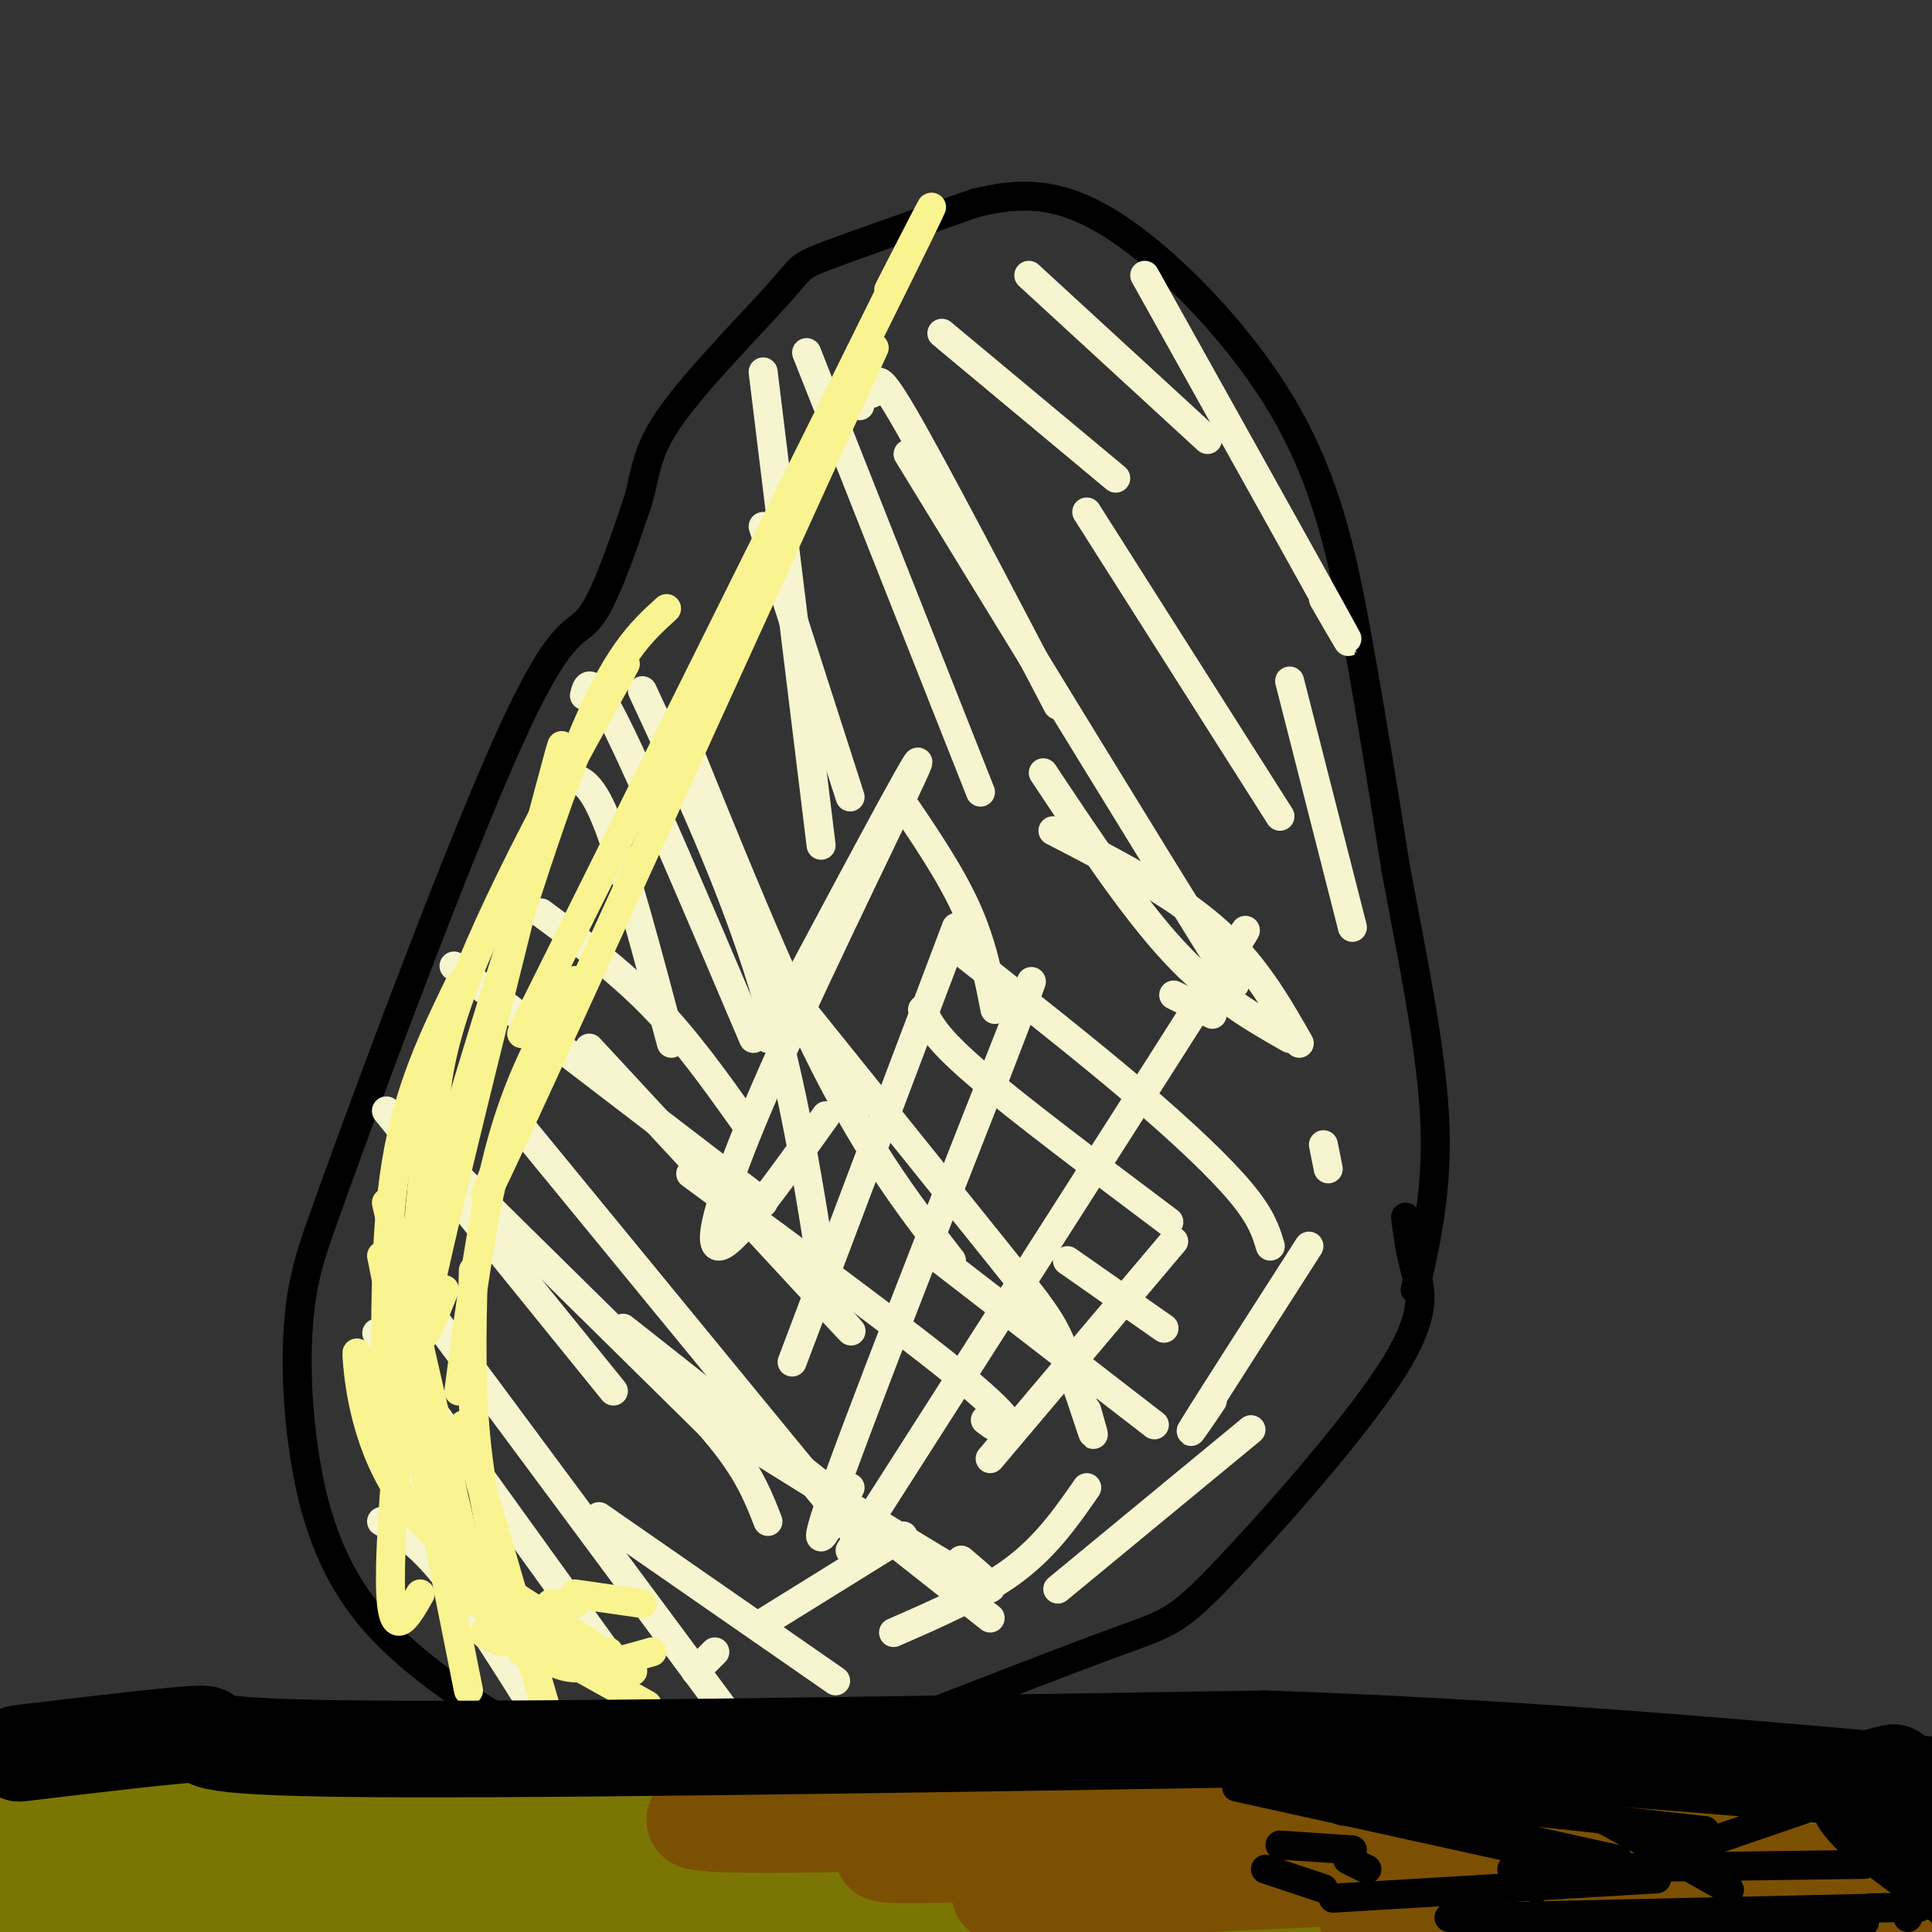 <svg viewBox='0 0 400 400' version='1.1' xmlns='http://www.w3.org/2000/svg' xmlns:xlink='http://www.w3.org/1999/xlink'><rect x="0" y="0" width="400" height="400" fill="#333333" stroke="none"/><g fill='none' stroke='#000000' stroke-width='6' stroke-linecap='round' stroke-linejoin='round'><path d='M291,252c0.443,3.464 0.887,6.928 2,11c1.113,4.072 2.896,8.751 -5,21c-7.896,12.249 -25.472,32.067 -35,42c-9.528,9.933 -11.008,9.981 -22,14c-10.992,4.019 -31.496,12.010 -52,20'/><path d='M179,360c-10.381,3.991 -10.333,3.970 -18,4c-7.667,0.030 -23.048,0.111 -32,0c-8.952,-0.111 -11.473,-0.414 -20,-5c-8.527,-4.586 -23.059,-13.456 -32,-24c-8.941,-10.544 -12.292,-22.762 -14,-34c-1.708,-11.238 -1.774,-21.497 -1,-29c0.774,-7.503 2.387,-12.252 4,-17'/><path d='M66,255c8.548,-24.214 27.917,-76.250 39,-101c11.083,-24.750 13.881,-22.214 17,-26c3.119,-3.786 6.560,-13.893 10,-24'/><path d='M132,104c1.860,-6.367 1.509,-10.284 7,-18c5.491,-7.716 16.825,-19.231 22,-25c5.175,-5.769 4.193,-5.791 10,-8c5.807,-2.209 18.404,-6.604 31,-11'/><path d='M202,42c9.456,-2.276 17.596,-2.466 29,5c11.404,7.466 26.070,22.587 35,38c8.930,15.413 12.123,31.118 15,47c2.877,15.882 5.439,31.941 8,48'/><path d='M289,180c3.200,17.200 7.200,36.200 8,51c0.800,14.800 -1.600,25.400 -4,36'/></g>
<g fill='none' stroke='#F7F5D0' stroke-width='6' stroke-linecap='round' stroke-linejoin='round'><path d='M79,315c3.750,2.083 7.500,4.167 13,11c5.500,6.833 12.750,18.417 20,30'/><path d='M77,296c0.000,0.000 37.000,43.000 37,43'/><path d='M78,276c0.000,0.000 49.000,68.000 49,68'/><path d='M84,265c0.000,0.000 66.000,89.000 66,89'/><path d='M124,314c0.000,0.000 49.000,34.000 49,34'/><path d='M132,279c7.250,7.500 14.500,15.000 19,21c4.500,6.000 6.250,10.500 8,15'/><path d='M80,230c0.000,0.000 47.000,58.000 47,58'/><path d='M82,231c0.000,0.000 70.000,69.000 70,69'/><path d='M106,231c0.000,0.000 73.000,89.000 73,89'/><path d='M129,275c0.000,0.000 76.000,60.000 76,60'/><path d='M152,297c20.583,12.833 41.167,25.667 49,30c7.833,4.333 2.917,0.167 -2,-4'/><path d='M143,243c23.089,17.000 46.178,34.000 57,43c10.822,9.000 9.378,10.000 8,10c-1.378,0.000 -2.689,-1.000 -4,-2'/><path d='M122,217c21.000,22.667 42.000,45.333 50,54c8.000,8.667 3.000,3.333 -2,-2'/><path d='M94,200c0.000,0.000 64.000,49.000 64,49'/><path d='M112,189c8.000,5.917 16.000,11.833 23,19c7.000,7.167 13.000,15.583 19,24'/><path d='M118,161c2.250,0.417 4.500,0.833 8,10c3.500,9.167 8.250,27.083 13,45'/><path d='M121,144c0.583,-2.417 1.167,-4.833 7,7c5.833,11.833 16.917,37.917 28,64'/><path d='M133,143c9.333,20.083 18.667,40.167 25,61c6.333,20.833 9.667,42.417 13,64'/><path d='M140,149c10.750,26.667 21.500,53.333 31,72c9.500,18.667 17.750,29.333 26,40'/><path d='M166,209c16.042,19.935 32.083,39.869 41,51c8.917,11.131 10.708,13.458 13,19c2.292,5.542 5.083,14.298 6,17c0.917,2.702 -0.042,-0.649 -1,-4'/><path d='M195,261c0.000,0.000 44.000,34.000 44,34'/><path d='M221,261c0.000,0.000 20.000,14.000 20,14'/><path d='M191,209c1.250,2.833 2.500,5.667 11,13c8.500,7.333 24.250,19.167 40,31'/><path d='M199,197c12.889,10.156 25.778,20.311 36,29c10.222,8.689 17.778,15.911 22,21c4.222,5.089 5.111,8.044 6,11'/><path d='M186,165c5.333,7.833 10.667,15.667 14,23c3.333,7.333 4.667,14.167 6,21'/><path d='M158,109c0.000,0.000 18.000,56.000 18,56'/><path d='M158,77c0.000,0.000 12.000,98.000 12,98'/><path d='M167,73c0.000,0.000 36.000,91.000 36,91'/><path d='M178,84c-0.887,-1.476 -1.774,-2.952 -1,-3c0.774,-0.048 3.208,1.333 4,0c0.792,-1.333 -0.060,-5.381 6,5c6.060,10.381 19.030,35.190 32,60'/><path d='M188,94c25.917,42.333 51.833,84.667 62,101c10.167,16.333 4.583,6.667 -1,-3'/><path d='M218,172c12.250,6.333 24.500,12.667 33,20c8.500,7.333 13.250,15.667 18,24'/><path d='M243,206c0.000,0.000 8.000,4.000 8,4'/><path d='M216,160c9.250,13.917 18.500,27.833 27,37c8.500,9.167 16.250,13.583 24,18'/><path d='M225,106c0.000,0.000 40.000,63.000 40,63'/><path d='M195,69c0.000,0.000 36.000,30.000 36,30'/><path d='M213,57c0.000,0.000 37.000,34.000 37,34'/><path d='M237,57c16.417,29.417 32.833,58.833 39,70c6.167,11.167 2.083,4.083 -2,-3'/><path d='M267,141c0.000,0.000 13.000,51.000 13,51'/><path d='M274,237c0.000,0.000 1.000,5.000 1,5'/><path d='M271,258c-9.833,15.333 -19.667,30.667 -23,36c-3.333,5.333 -0.167,0.667 3,-4'/><path d='M259,296c0.000,0.000 -40.000,33.000 -40,33'/><path d='M225,308c-4.167,6.000 -8.333,12.000 -15,17c-6.667,5.000 -15.833,9.000 -25,13'/><path d='M148,342c0.000,0.000 -4.000,4.000 -4,4'/><path d='M158,336c0.000,0.000 29.000,-18.000 29,-18'/><path d='M205,302c0.000,0.000 38.000,-45.000 38,-45'/><path d='M176,321c32.083,-50.167 64.167,-100.333 76,-119c11.833,-18.667 3.417,-5.833 -5,7'/><path d='M176,308c-4.933,9.311 -9.867,18.622 -2,-3c7.867,-21.622 28.533,-74.178 36,-93c7.467,-18.822 1.733,-3.911 -4,11'/><path d='M164,282c0.000,0.000 34.000,-90.000 34,-90'/><path d='M171,231c-9.464,13.238 -18.929,26.476 -22,27c-3.071,0.524 0.250,-11.667 11,-36c10.750,-24.333 28.929,-60.810 30,-64c1.071,-3.190 -14.964,26.905 -31,57'/></g>
<g fill='none' stroke='#F9F490' stroke-width='6' stroke-linecap='round' stroke-linejoin='round'><path d='M131,346c0.000,0.000 -30.000,-9.000 -30,-9'/><path d='M126,342c-10.167,-1.833 -20.333,-3.667 -24,-4c-3.667,-0.333 -0.833,0.833 2,2'/><path d='M119,332c0.000,0.000 -5.000,0.000 -5,0'/><path d='M133,332c0.000,0.000 -14.000,-2.000 -14,-2'/><path d='M135,342c-4.156,1.178 -8.311,2.356 -12,3c-3.689,0.644 -6.911,0.756 -12,-3c-5.089,-3.756 -12.044,-11.378 -19,-19'/><path d='M122,340c-14.911,-8.933 -29.822,-17.867 -38,-29c-8.178,-11.133 -9.622,-24.467 -10,-29c-0.378,-4.533 0.311,-0.267 1,4'/><path d='M97,350c0.000,0.000 -18.000,-90.000 -18,-90'/><path d='M99,332c0.000,0.000 -19.000,-83.000 -19,-83'/><path d='M87,330c-3.489,6.111 -6.978,12.222 -6,-10c0.978,-22.222 6.422,-72.778 8,-92c1.578,-19.222 -0.711,-7.111 -3,5'/><path d='M80,296c-0.250,-19.833 -0.500,-39.667 2,-55c2.500,-15.333 7.750,-26.167 13,-37'/><path d='M92,267c-3.578,9.000 -7.156,18.000 -2,-5c5.156,-23.000 19.044,-78.000 24,-98c4.956,-20.000 0.978,-5.000 -3,10'/><path d='M91,247c-1.444,-11.089 -2.889,-22.178 5,-43c7.889,-20.822 25.111,-51.378 31,-62c5.889,-10.622 0.444,-1.311 -5,8'/><path d='M93,237c9.750,-32.250 19.500,-64.500 27,-83c7.500,-18.500 12.750,-23.250 18,-28'/><path d='M108,214c32.667,-65.667 65.333,-131.333 78,-157c12.667,-25.667 5.333,-11.333 -2,3'/><path d='M181,72c-31.000,68.083 -62.000,136.167 -74,162c-12.000,25.833 -5.000,9.417 2,-7'/><path d='M119,203c-5.500,9.417 -11.000,18.833 -15,33c-4.000,14.167 -6.500,33.083 -9,52'/><path d='M98,263c-0.333,12.917 -0.667,25.833 1,39c1.667,13.167 5.333,26.583 9,40'/><path d='M96,295c0.000,0.000 20.000,69.000 20,69'/><path d='M116,343c0.000,0.000 18.000,10.000 18,10'/></g>
<g fill='none' stroke='#7B7603' stroke-width='20' stroke-linecap='round' stroke-linejoin='round'><path d='M142,373c6.064,0.321 12.127,0.643 43,4c30.873,3.357 86.554,9.750 54,13c-32.554,3.250 -153.344,3.356 -193,2c-39.656,-1.356 1.824,-4.173 60,-6c58.176,-1.827 133.050,-2.665 157,-3c23.950,-0.335 -3.025,-0.168 -30,0'/><path d='M233,383c-54.133,3.333 -174.467,11.667 -222,15c-47.533,3.333 -22.267,1.667 3,0'/><path d='M46,393c-13.323,-2.097 -26.647,-4.194 33,-5c59.647,-0.806 192.264,-0.319 174,-1c-18.264,-0.681 -187.411,-2.528 -248,-4c-60.589,-1.472 -12.622,-2.570 22,-4c34.622,-1.430 55.898,-3.193 95,-2c39.102,1.193 96.029,5.341 105,7c8.971,1.659 -30.015,0.830 -69,0'/><path d='M158,384c-37.667,-1.667 -97.333,-5.833 -157,-10'/><path d='M169,375c12.083,0.000 24.167,0.000 11,0c-13.167,0.000 -51.583,0.000 -90,0'/><path d='M96,370c72.147,1.423 144.295,2.846 185,3c40.705,0.154 49.968,-0.959 -3,-1c-52.968,-0.041 -168.168,0.992 -185,1c-16.832,0.008 64.705,-1.008 111,-1c46.295,0.008 57.349,1.041 92,4c34.651,2.959 92.900,7.846 76,9c-16.900,1.154 -108.950,-1.423 -201,-4'/><path d='M171,381c-45.633,0.426 -59.215,3.492 -26,4c33.215,0.508 113.229,-1.543 180,1c66.771,2.543 120.301,9.679 74,11c-46.301,1.321 -192.431,-3.172 -232,-7c-39.569,-3.828 27.424,-6.992 85,-5c57.576,1.992 105.736,9.141 123,12c17.264,2.859 3.632,1.430 -10,0'/><path d='M365,397c-29.952,-3.143 -99.833,-11.000 -159,-16c-59.167,-5.000 -107.619,-7.143 -126,-8c-18.381,-0.857 -6.690,-0.429 5,0'/><path d='M126,370c21.289,1.578 42.578,3.156 30,3c-12.578,-0.156 -59.022,-2.044 -76,-3c-16.978,-0.956 -4.489,-0.978 8,-1'/></g>
<g fill='none' stroke='#7C5002' stroke-width='20' stroke-linecap='round' stroke-linejoin='round'><path d='M386,393c5.885,-1.313 11.771,-2.627 3,-1c-8.771,1.627 -32.198,6.194 -55,7c-22.802,0.806 -44.978,-2.147 -39,-4c5.978,-1.853 40.110,-2.604 73,-2c32.890,0.604 64.537,2.564 52,4c-12.537,1.436 -69.260,2.348 -100,2c-30.740,-0.348 -35.497,-1.957 -37,-3c-1.503,-1.043 0.249,-1.522 2,-2'/><path d='M285,394c36.799,-1.236 127.797,-3.326 120,-5c-7.797,-1.674 -114.389,-2.933 -125,-4c-10.611,-1.067 74.759,-1.941 76,-4c1.241,-2.059 -81.645,-5.303 -112,-7c-30.355,-1.697 -8.177,-1.849 14,-2'/><path d='M258,372c29.071,-0.607 94.750,-1.125 81,-1c-13.750,0.125 -106.929,0.893 -127,1c-20.071,0.107 32.964,-0.446 86,-1'/><path d='M298,371c26.466,-0.042 49.631,0.354 14,1c-35.631,0.646 -130.059,1.543 -128,2c2.059,0.457 100.603,0.473 104,3c3.397,2.527 -88.355,7.565 -103,7c-14.645,-0.565 47.816,-6.733 68,-9c20.184,-2.267 -1.908,-0.634 -24,1'/><path d='M229,376c-26.738,0.940 -81.583,2.792 -85,1c-3.417,-1.792 44.595,-7.226 71,-8c26.405,-0.774 31.202,3.113 36,7'/><path d='M315,387c0.000,0.000 -108.000,5.000 -108,5'/></g>
<g fill='none' stroke='#000000' stroke-width='20' stroke-linecap='round' stroke-linejoin='round'><path d='M4,363c17.333,-2.067 34.667,-4.133 38,-4c3.333,0.133 -7.333,2.467 27,3c34.333,0.533 113.667,-0.733 193,-2'/><path d='M262,360c64.500,2.167 129.250,8.583 194,15'/><path d='M392,367c-4.667,1.083 -9.333,2.167 -7,6c2.333,3.833 11.667,10.417 21,17'/><path d='M406,390c4.000,3.500 3.500,3.750 3,4'/></g>
<g fill='none' stroke='#000000' stroke-width='6' stroke-linecap='round' stroke-linejoin='round'><path d='M384,371c-15.083,5.167 -30.167,10.333 -35,12c-4.833,1.667 0.583,-0.167 6,-2'/><path d='M278,375c1.250,-1.333 2.500,-2.667 15,-2c12.500,0.667 36.250,3.333 60,6'/><path d='M277,355c8.444,1.511 16.889,3.022 32,10c15.111,6.978 36.889,19.422 45,24c8.111,4.578 2.556,1.289 -3,-2'/><path d='M263,369c0.000,0.000 72.000,16.000 72,16'/><path d='M256,370c0.000,0.000 59.000,13.000 59,13'/><path d='M265,382c0.000,0.000 15.000,1.000 15,1'/><path d='M262,387c0.000,0.000 12.000,4.000 12,4'/><path d='M279,385c0.000,0.000 4.000,2.000 4,2'/><path d='M316,387c0.000,0.000 2.000,4.000 2,4'/><path d='M276,393c0.000,0.000 67.000,-4.000 67,-4'/><path d='M313,387c0.000,0.000 73.000,-1.000 73,-1'/><path d='M364,399c0.000,0.000 6.000,-3.000 6,-3'/><path d='M396,395c0.000,0.000 -1.000,2.000 -1,2'/><path d='M371,397c0.000,0.000 2.000,0.000 2,0'/><path d='M303,397c37.000,-0.833 74.000,-1.667 88,-2c14.000,-0.333 5.000,-0.167 -4,0'/><path d='M300,397c23.833,1.917 47.667,3.833 62,4c14.333,0.167 19.167,-1.417 24,-3'/></g>
</svg>